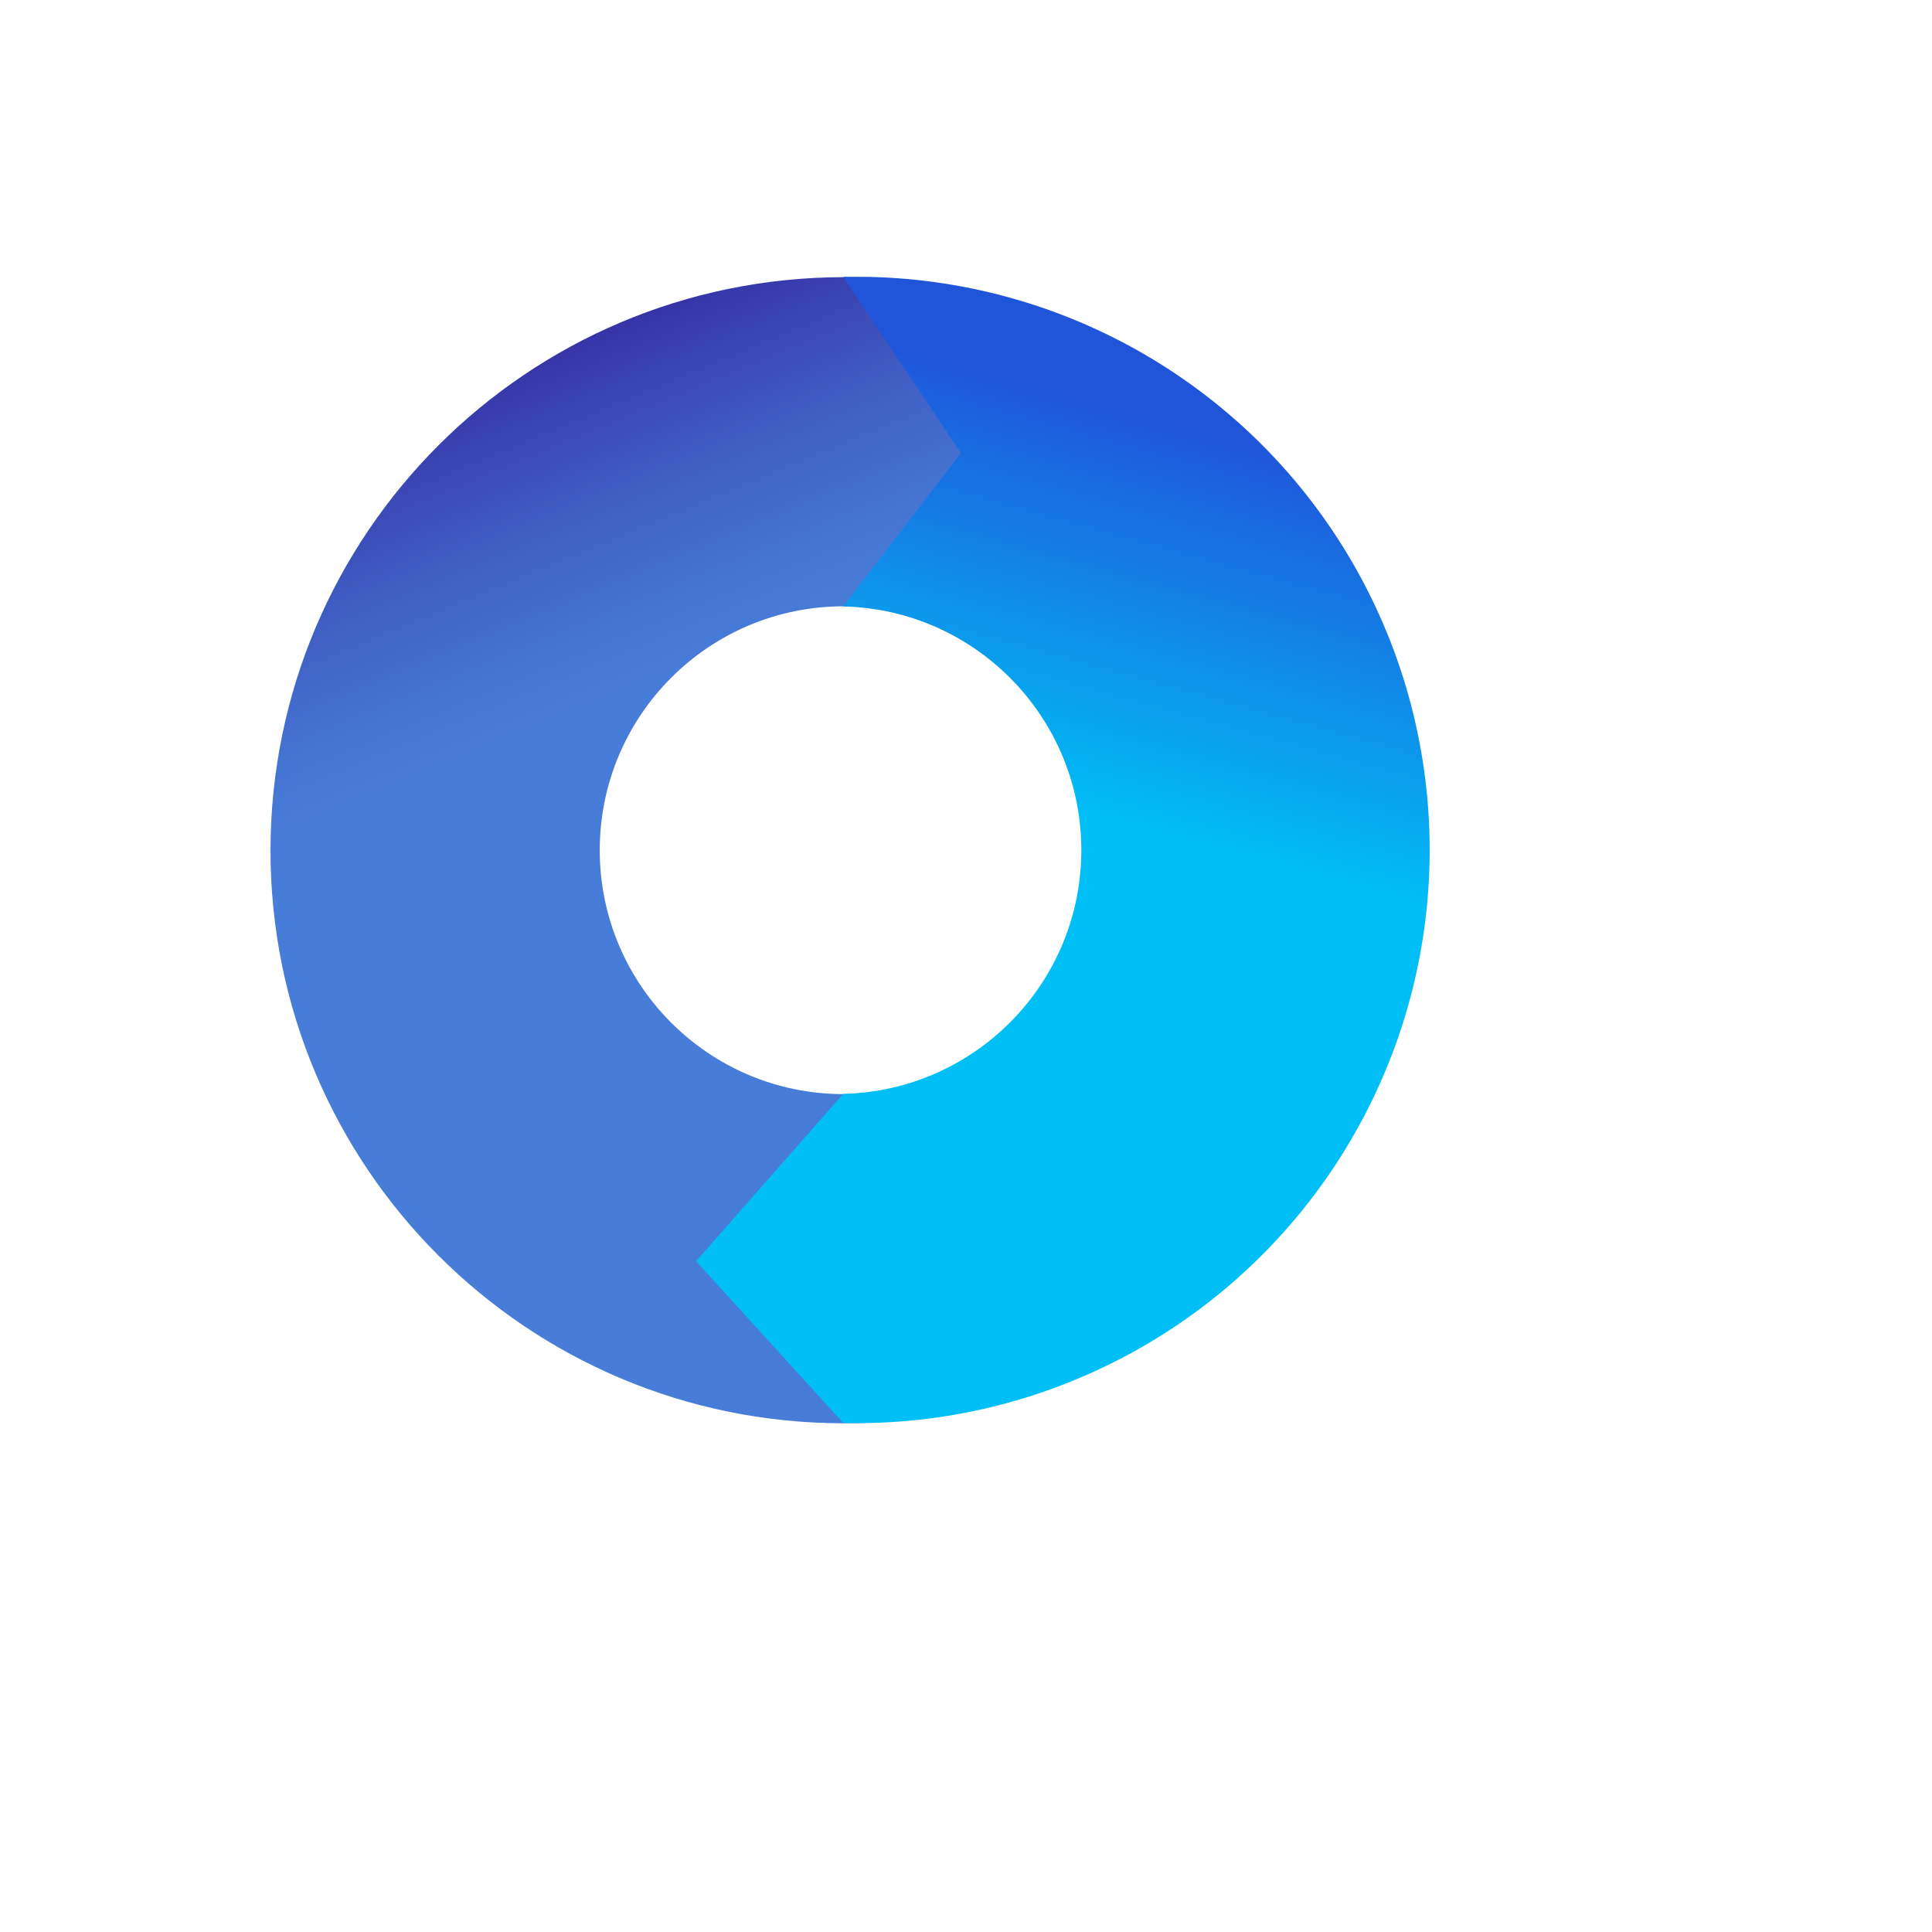 <svg xmlns="http://www.w3.org/2000/svg" version="1.1" xmlns:xlink="http://www.w3.org/1999/xlink" width="100%" height="100%" id="svgWorkerArea" viewBox="-25 -25 625 625" xmlns:idraw="https://idraw.muisca.co" style="background: white;"><defs id="defsdoc"><pattern id="patternBool" x="0" y="0" width="10" height="10" patternUnits="userSpaceOnUse" patternTransform="rotate(35)"><circle cx="5" cy="5" r="4" style="stroke: none;fill: #ff000070;"></circle></pattern><linearGradient id="a" x1="154.519" x2="97.318" y1="208.905" y2="71.409" gradientUnits="userSpaceOnUse">
      <stop offset="0%" stop-color="#477CD8" id="stopImp-316851540"></stop>
      <stop offset="16%" stop-color="#4573D2" id="stopImp-42305627"></stop>
      <stop offset="43%" stop-color="#3F5BC2" id="stopImp-229588315"></stop>
      <stop offset="76%" stop-color="#3633A7" id="stopImp-257819467"></stop>
      <stop offset="100%" stop-color="#2F1391" id="stopImp-455935484"></stop>
    </linearGradient><linearGradient id="b" x1="244.761" x2="223.646" y1="39.912" y2="159.789" gradientTransform="scale(.8 1.25)" gradientUnits="userSpaceOnUse">
      <stop offset="0%" stop-color="#2055DA" id="stopImp-927507839"></stop>
      <stop offset="11%" stop-color="#2055DA" id="stopImp-782847055"></stop>
      <stop offset="100%" stop-color="#00BFF6" id="stopImp-990309577"></stop>
    </linearGradient></defs><g id="fileImp-3696549" class="cosito"><path id="pathImp-811430809" fill="url(#a)" class="grouped" style="fill:url(#a)" d="M169.019 250.043C169.019 206.463 204.347 171.136 247.926 171.136 291.506 171.136 326.835 206.464 326.835 250.043 326.835 293.623 291.506 328.95 247.926 328.95 204.346 328.95 169.019 293.623 169.019 250.043M62.5 250.043C62.5 352.428 145.499 435.427 247.884 435.427 350.267 435.427 433.266 352.427 433.266 250.043 433.266 147.661 350.267 64.661 247.884 64.661 145.559 64.805 62.644 147.72 62.5 250.042"></path><path id="pathImp-158710253" fill="url(#b)" class="grouped" style="fill:url(#b)" d="M285.831 121.583C285.831 121.583 247.796 171.18 247.796 171.18 290.617 172.186 324.804 207.188 324.804 250.021 324.804 292.854 290.617 327.856 247.796 328.864 247.796 328.864 200.164 382.994 200.164 382.994 200.164 382.994 247.796 435.337 247.796 435.337 314.087 436.867 376.151 402.882 410.567 346.202 444.985 289.525 446.515 218.781 414.584 160.667 382.653 102.553 322.118 65.914 255.82 64.573 255.82 64.573 247.796 64.573 247.796 64.573 247.796 64.573 285.831 121.583 285.831 121.583"></path></g></svg>